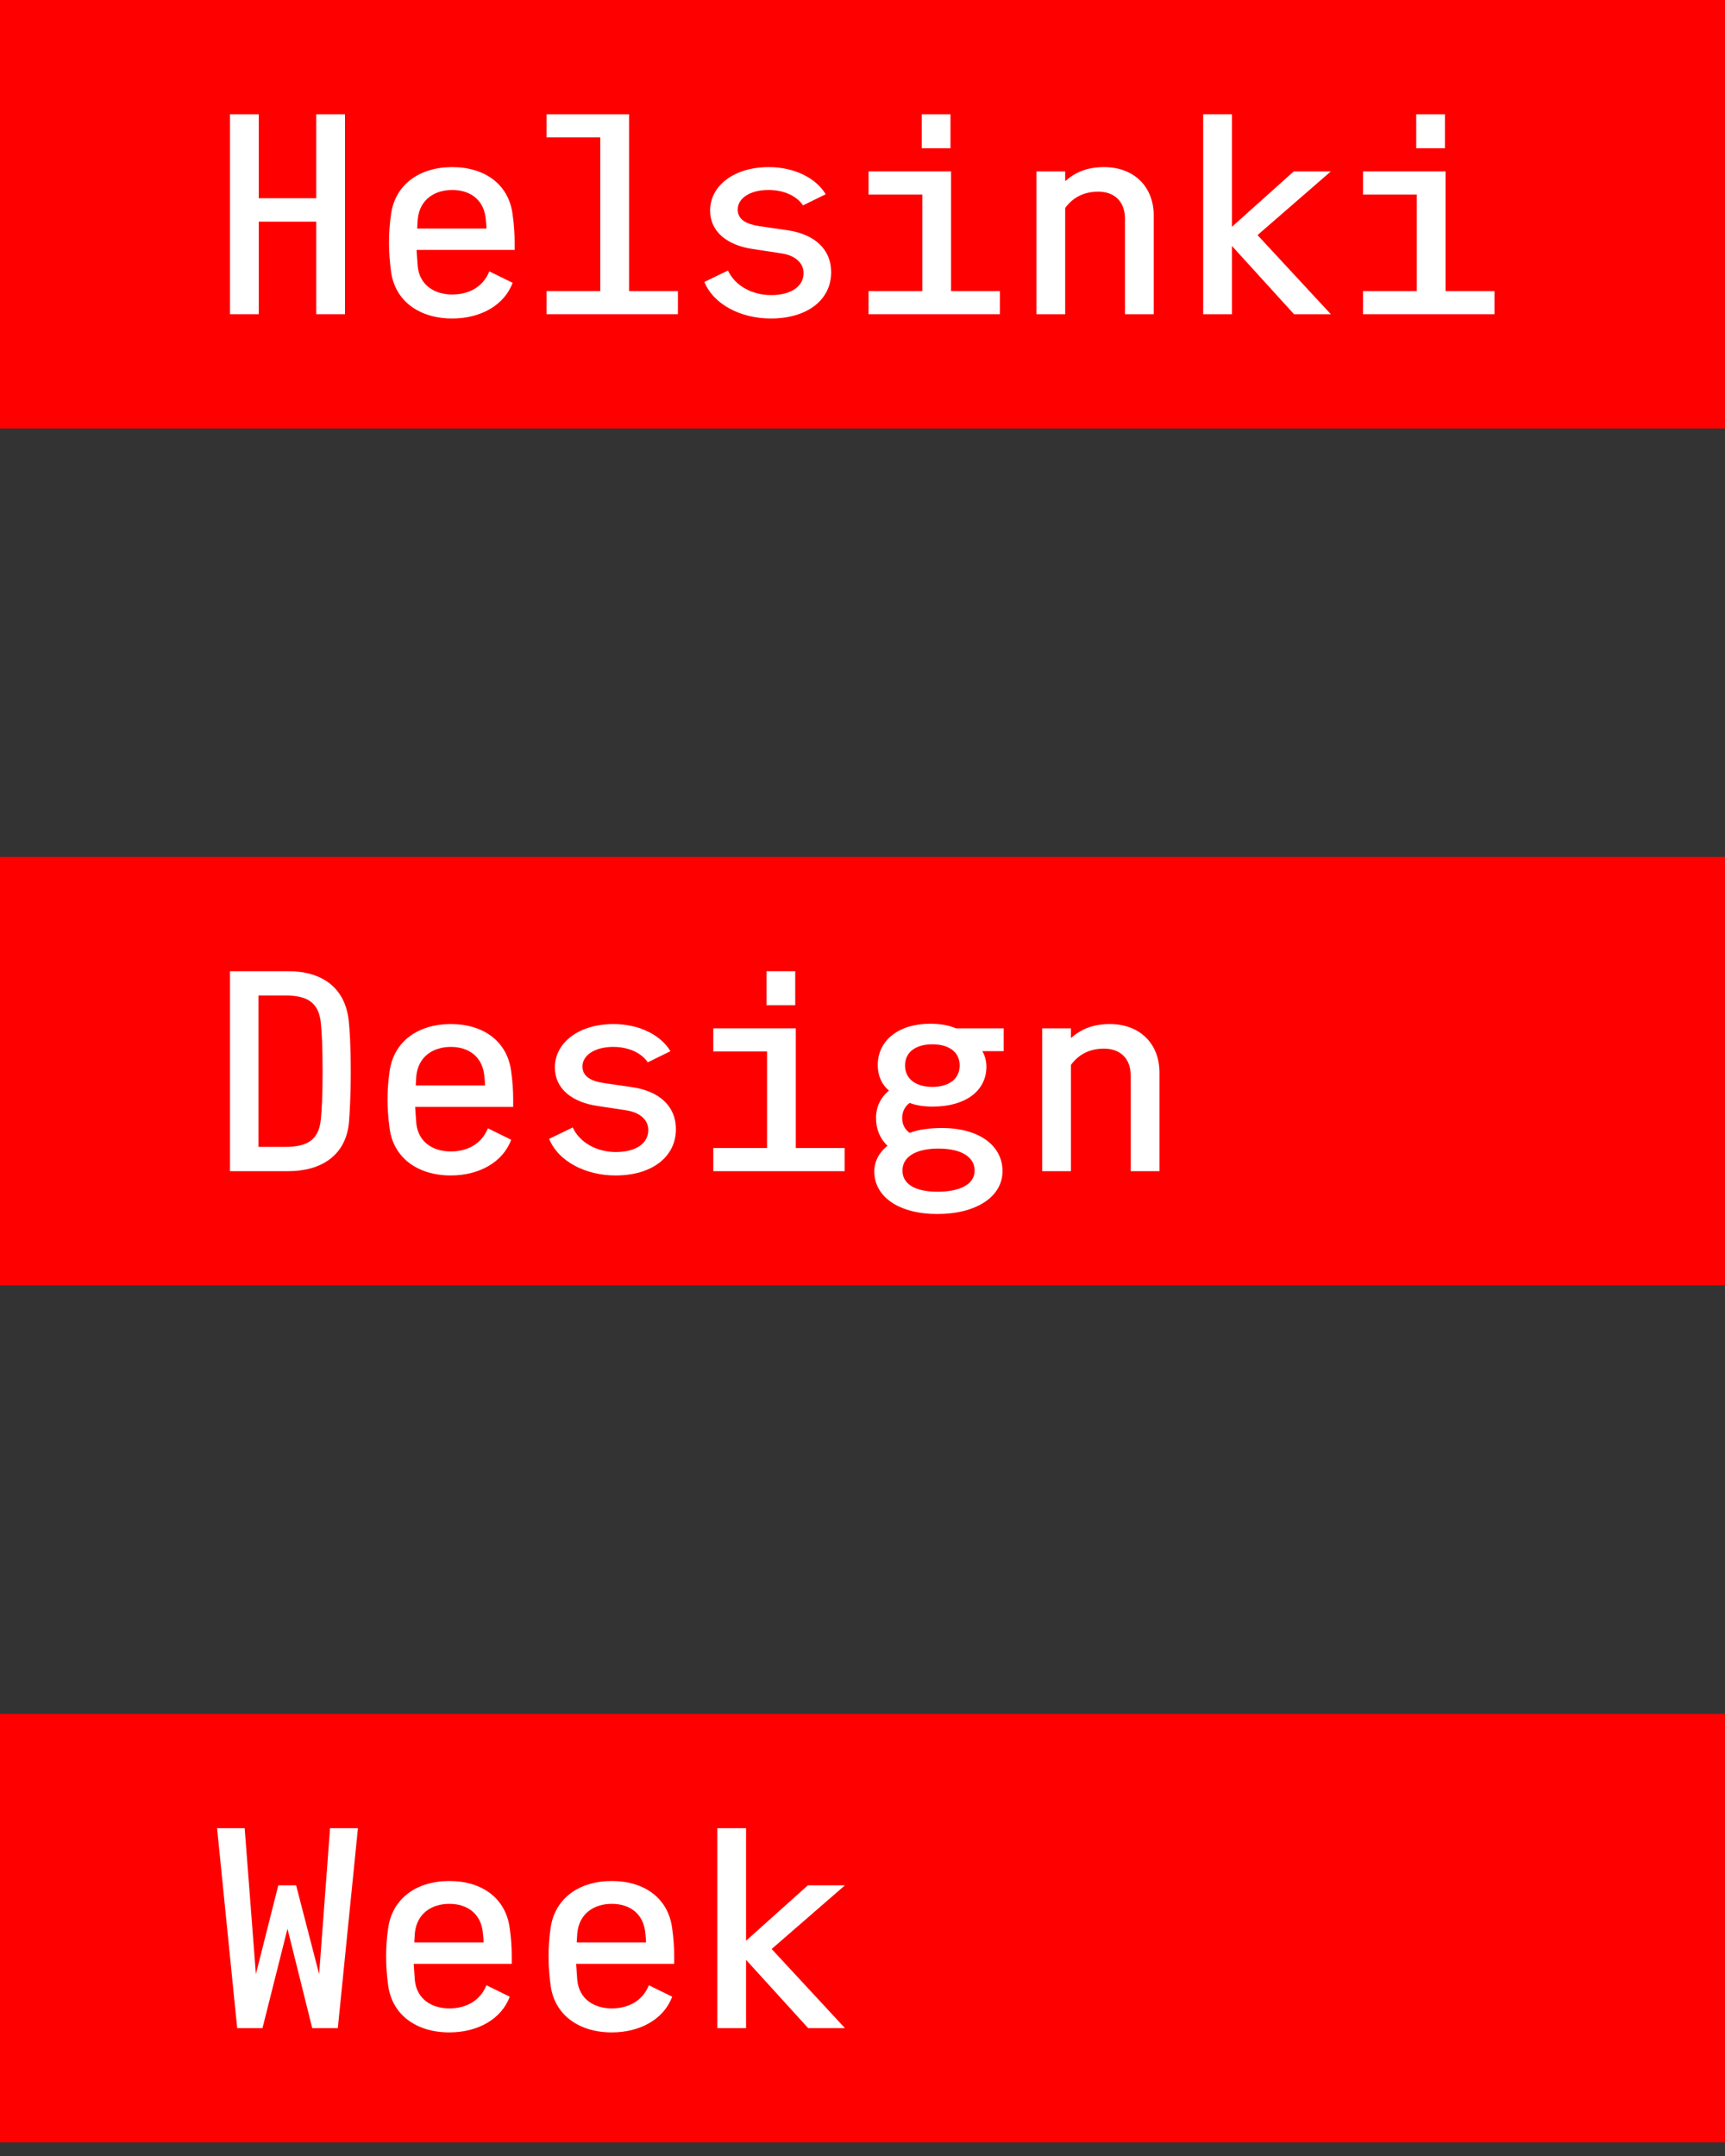 <?xml version="1.0" encoding="UTF-8"?> <svg xmlns="http://www.w3.org/2000/svg" width="80" height="100" viewBox="0 0 80 100" fill="none"><rect x="0" y="0" width="80" height="100" fill="#333333" stroke="none"/><g clip-path="url(#clip0)"><path d="M80 0H0V19.874H80V0Z" fill="#FF0000"></path><path d="M80 39.747H0V59.621H80V39.747Z" fill="#FF0000"></path><path d="M80 79.495H0V99.369H80V79.495Z" fill="#FF0000"></path><path d="M16 14.574H14.667V10.281H12V14.574H10.667V5.3H12V9.195H14.667V5.3H16V14.574Z" fill="white"></path><path d="M19.32 11.593C19.333 11.858 19.36 12.123 19.373 12.362C19.467 13.236 20.16 13.66 20.973 13.66C21.707 13.66 22.387 13.342 22.693 12.587L23.773 13.117C23.387 14.164 22.28 14.773 20.973 14.773C19.453 14.773 18.307 13.965 18.133 12.574C18.067 12.083 18.04 11.659 18.04 11.249C18.04 10.838 18.067 10.414 18.133 9.95C18.32 8.559 19.453 7.751 20.973 7.751C22.493 7.751 23.6 8.559 23.773 9.95C23.84 10.414 23.867 10.838 23.867 11.249V11.593H19.32ZM19.373 10.162L19.347 10.6H22.56C22.56 10.467 22.547 10.335 22.533 10.215C22.467 9.261 21.8 8.811 20.973 8.811C20.16 8.811 19.467 9.248 19.373 10.162Z" fill="white"></path><path d="M31.44 14.574H25.347V13.501H27.84V6.373H25.347V5.3H29.173V13.501H31.44V14.574Z" fill="white"></path><path d="M38.293 9.01L37.24 9.526C36.96 9.102 36.373 8.811 35.64 8.811C34.747 8.811 34.213 9.222 34.213 9.712C34.213 10.202 34.627 10.401 35.24 10.493L36.52 10.679C37.787 10.864 38.547 11.567 38.547 12.627C38.547 13.899 37.453 14.773 35.747 14.773C34.36 14.773 33.093 14.124 32.667 13.077L33.76 12.547C34.093 13.263 34.893 13.687 35.76 13.687C36.72 13.687 37.267 13.263 37.267 12.666C37.267 12.189 36.867 11.845 36.24 11.752L34.933 11.553C33.72 11.381 32.933 10.745 32.933 9.765C32.933 8.625 34.027 7.751 35.653 7.751C36.84 7.751 37.84 8.254 38.293 9.01Z" fill="white"></path><path d="M46.373 14.574H40.28V13.501H42.773V9.023H40.28V7.95H44.107V13.501H46.373V14.574ZM42.747 5.3H44.08V6.876H42.747V5.3Z" fill="white"></path><path d="M53.507 10.003V14.574H52.173V10.149C52.173 9.328 51.667 8.89 50.933 8.89C50.267 8.89 49.76 9.155 49.4 9.646V14.574H48.067V7.95H49.4V8.4C49.853 8.003 50.4 7.751 51.2 7.751C52.6 7.751 53.507 8.665 53.507 10.003Z" fill="white"></path><path d="M61.72 14.574H60.013L57.133 11.408V14.574H55.8V5.3H57.133V10.52L60 7.95H61.72L58.32 10.904L61.72 14.574Z" fill="white"></path><path d="M69.307 14.574H63.213V13.501H65.707V9.023H63.213V7.95H67.04V13.501H69.307V14.574ZM65.68 5.3H67.013V6.876H65.68V5.3Z" fill="white"></path><path d="M13.373 45.047C14.88 45.047 16 45.762 16.173 47.339C16.213 47.763 16.267 48.386 16.267 49.684C16.267 51.009 16.213 51.605 16.187 52.029C16.053 53.606 14.88 54.321 13.373 54.321H10.667V45.047H13.373ZM11.987 53.195H13.227C14.213 53.195 14.787 52.904 14.88 51.91C14.92 51.499 14.96 50.943 14.96 49.684C14.96 48.425 14.92 47.869 14.88 47.458C14.787 46.465 14.213 46.173 13.227 46.173H11.987V53.195Z" fill="white"></path><path d="M19.253 51.34C19.267 51.605 19.293 51.87 19.307 52.109C19.4 52.983 20.093 53.407 20.907 53.407C21.64 53.407 22.32 53.089 22.627 52.334L23.707 52.864C23.32 53.911 22.213 54.52 20.907 54.52C19.387 54.52 18.24 53.712 18.067 52.321C18 51.831 17.973 51.407 17.973 50.996C17.973 50.585 18 50.161 18.067 49.697C18.253 48.306 19.387 47.498 20.907 47.498C22.427 47.498 23.533 48.306 23.707 49.697C23.773 50.161 23.8 50.585 23.8 50.996V51.34H19.253ZM19.307 49.909L19.28 50.347H22.493C22.493 50.214 22.48 50.082 22.467 49.962C22.4 49.008 21.733 48.558 20.907 48.558C20.093 48.558 19.4 48.995 19.307 49.909Z" fill="white"></path><path d="M31.093 48.757L30.04 49.273C29.76 48.849 29.173 48.558 28.44 48.558C27.547 48.558 27.013 48.969 27.013 49.459C27.013 49.949 27.427 50.148 28.04 50.241L29.32 50.426C30.587 50.612 31.347 51.314 31.347 52.374C31.347 53.646 30.253 54.52 28.547 54.52C27.16 54.52 25.893 53.871 25.467 52.824L26.56 52.294C26.893 53.01 27.693 53.434 28.56 53.434C29.52 53.434 30.067 53.01 30.067 52.413C30.067 51.937 29.667 51.592 29.04 51.499L27.733 51.3C26.52 51.128 25.733 50.492 25.733 49.512C25.733 48.373 26.827 47.498 28.453 47.498C29.64 47.498 30.64 48.002 31.093 48.757Z" fill="white"></path><path d="M39.173 54.321H33.08V53.248H35.573V48.77H33.08V47.697H36.907V53.248H39.173V54.321ZM35.547 45.047H36.88V46.623H35.547V45.047Z" fill="white"></path><path d="M45.56 48.756C45.68 48.968 45.747 49.22 45.747 49.472C45.747 50.598 44.773 51.327 43.253 51.327C42.867 51.327 42.48 51.274 42.187 51.154C41.96 51.327 41.84 51.565 41.84 51.857C41.84 52.148 41.96 52.386 42.187 52.545C42.6 52.386 43.12 52.32 43.693 52.32C45.4 52.32 46.493 53.129 46.493 54.321C46.493 55.513 45.267 56.308 43.467 56.308C41.693 56.308 40.547 55.513 40.547 54.334C40.547 53.87 40.773 53.447 41.16 53.142C40.813 52.824 40.627 52.373 40.627 51.857C40.627 51.34 40.84 50.903 41.227 50.585C40.907 50.32 40.707 49.909 40.707 49.406C40.707 48.253 41.68 47.484 43.133 47.484C43.6 47.484 44 47.551 44.333 47.696H46.547V48.756H45.56ZM43.52 53.274C42.467 53.274 41.853 53.658 41.853 54.294C41.853 54.917 42.44 55.275 43.48 55.275C44.547 55.275 45.2 54.917 45.2 54.294C45.2 53.658 44.573 53.274 43.52 53.274ZM44.507 49.419C44.507 48.809 44.027 48.438 43.24 48.438C42.453 48.438 41.973 48.809 41.973 49.419C41.973 50.028 42.453 50.412 43.24 50.412C44.027 50.412 44.507 50.028 44.507 49.419Z" fill="white"></path><path d="M53.773 49.75V54.321H52.44V49.896C52.44 49.075 51.933 48.638 51.2 48.638C50.533 48.638 50.027 48.903 49.667 49.393V54.321H48.333V47.697H49.667V48.147C50.12 47.75 50.667 47.498 51.467 47.498C52.867 47.498 53.773 48.412 53.773 49.75Z" fill="white"></path><path d="M14.48 94.069L13.333 89.459L12.173 94.069H11L10.067 84.795H11.347L11.867 91.565L12.907 87.445H13.733L14.8 91.565L15.307 84.795H16.6L15.667 94.069H14.48Z" fill="white"></path><path d="M19.187 91.087C19.2 91.352 19.227 91.617 19.24 91.856C19.333 92.73 20.027 93.154 20.84 93.154C21.573 93.154 22.253 92.836 22.56 92.081L23.64 92.611C23.253 93.658 22.147 94.267 20.84 94.267C19.32 94.267 18.173 93.459 18 92.068C17.933 91.578 17.907 91.154 17.907 90.743C17.907 90.332 17.933 89.908 18 89.445C18.187 88.053 19.32 87.245 20.84 87.245C22.36 87.245 23.467 88.053 23.64 89.445C23.707 89.908 23.733 90.332 23.733 90.743V91.087H19.187ZM19.24 89.656L19.213 90.094H22.427C22.427 89.961 22.413 89.829 22.4 89.71C22.333 88.755 21.667 88.305 20.84 88.305C20.027 88.305 19.333 88.742 19.24 89.656Z" fill="white"></path><path d="M26.72 91.087C26.733 91.352 26.76 91.617 26.773 91.856C26.867 92.73 27.56 93.154 28.373 93.154C29.107 93.154 29.787 92.836 30.093 92.081L31.173 92.611C30.787 93.658 29.68 94.267 28.373 94.267C26.853 94.267 25.707 93.459 25.533 92.068C25.467 91.578 25.44 91.154 25.44 90.743C25.44 90.332 25.467 89.908 25.533 89.445C25.72 88.053 26.853 87.245 28.373 87.245C29.893 87.245 31 88.053 31.173 89.445C31.24 89.908 31.267 90.332 31.267 90.743V91.087H26.72ZM26.773 89.656L26.747 90.094H29.96C29.96 89.961 29.947 89.829 29.933 89.71C29.867 88.755 29.2 88.305 28.373 88.305C27.56 88.305 26.867 88.742 26.773 89.656Z" fill="white"></path><path d="M39.187 94.069H37.48L34.6 90.903V94.069H33.267V84.795H34.6V90.015L37.467 87.445H39.187L35.787 90.399L39.187 94.069Z" fill="white"></path></g><defs><clipPath id="clip0"><rect width="80" height="99.368" fill="white"></rect></clipPath></defs></svg> 